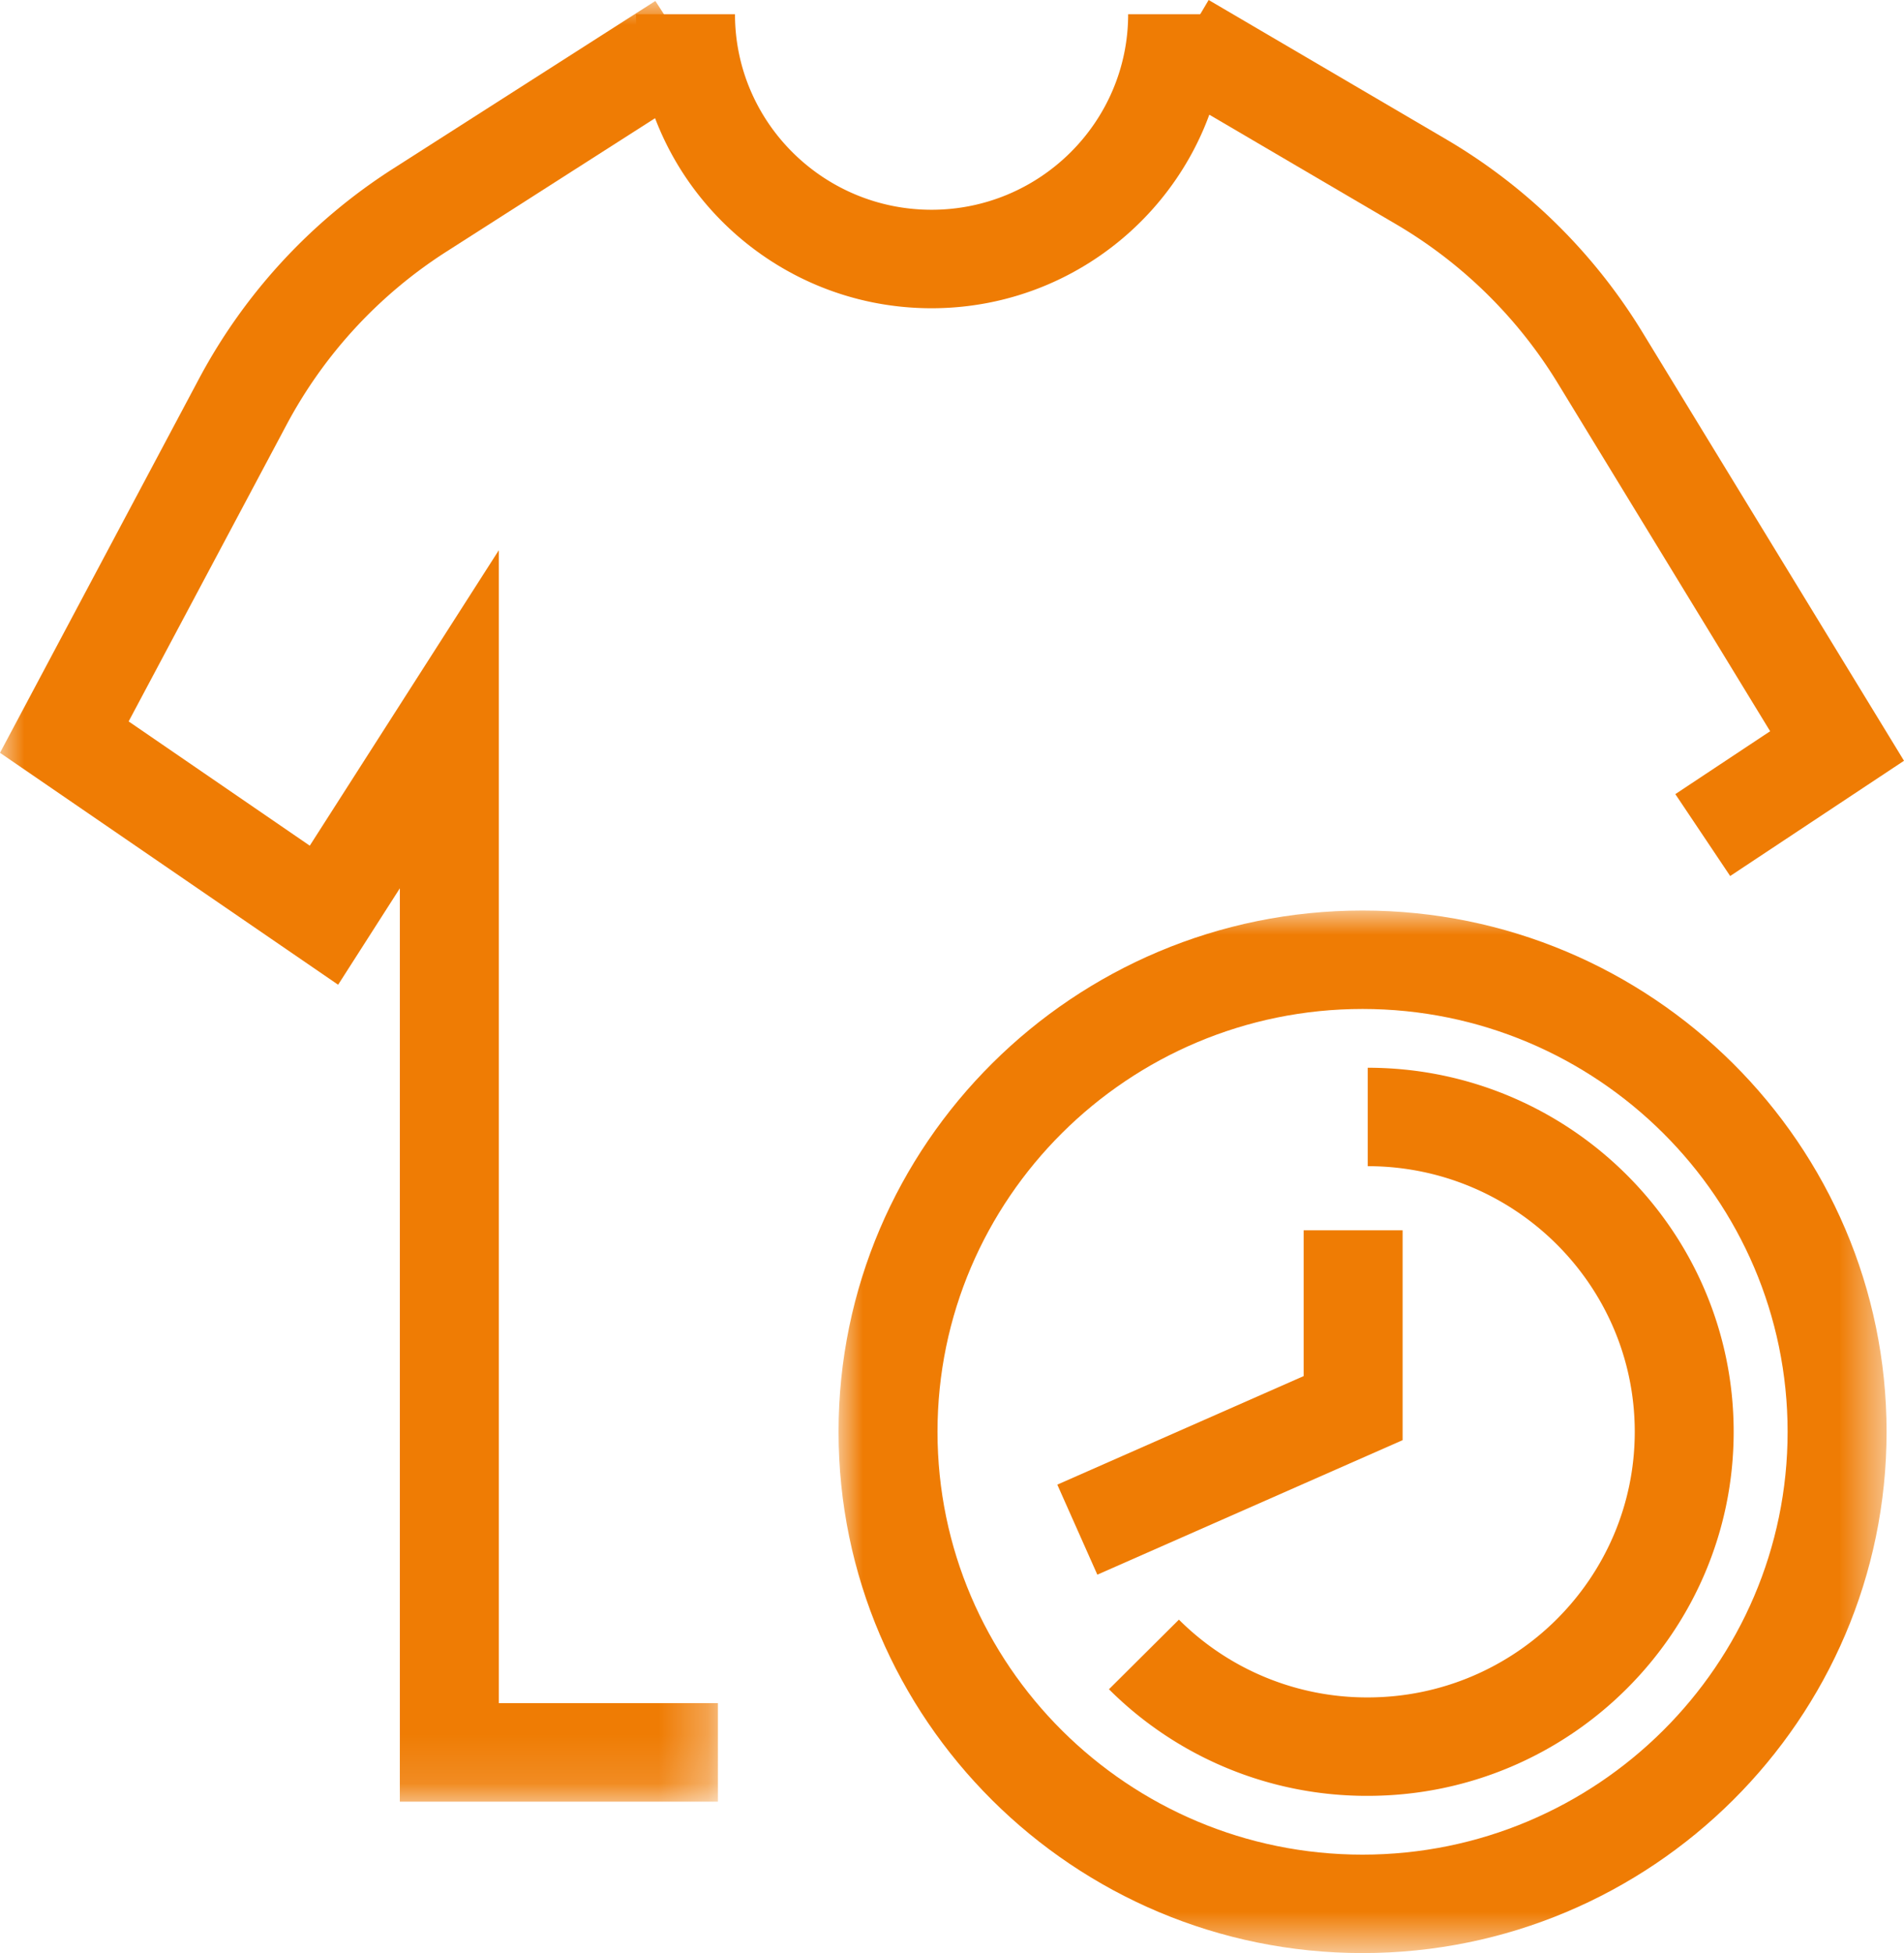 <?xml version="1.0" encoding="UTF-8"?>
<svg xmlns="http://www.w3.org/2000/svg" xmlns:xlink="http://www.w3.org/1999/xlink" width="39" height="40" viewBox="0 0 39 40">
  <defs>
    <path id="lba1w97gha" d="M0 0h14.705v36.879H0z"></path>
    <path id="q2e88ra7sc" d="M0 0h21.467v21.352H0z"></path>
  </defs>
  <g fill="none" fill-rule="evenodd">
    <path d="m35.44 17.942-1.124-1.678 1.942-1.288-4.355-7.136a9.538 9.538 0 0 0-3.306-3.247l-4.87-2.856L24.757 0l4.87 2.856a11.565 11.565 0 0 1 4.008 3.937L39 15.581l-3.56 2.36z" fill="#EF7C04"></path>
    <g transform="translate(0 .02)">
      <mask id="zire8tpxgb" fill="#fff">
        <use xlink:href="#lba1w97gha"></use>
      </mask>
      <path d="M14.705 36.879H8.19V18.173l-1.264 1.975L0 15.398 4.08 7.73a11.547 11.547 0 0 1 3.966-4.292L13.424 0l1.096 1.696-5.378 3.439a9.52 9.52 0 0 0-3.27 3.54l-3.237 6.08 3.71 2.545 3.872-6.051v23.613h4.488v2.017z" fill="#EF7C04" mask="url(#zire8tpxgb)"></path>
    </g>
    <g transform="translate(17.176 18.648)">
      <mask id="j8bfc8updd" fill="#fff">
        <use xlink:href="#q2e88ra7sc"></use>
      </mask>
      <path d="M10.733 2.016c-4.8 0-8.706 3.885-8.706 8.66s3.906 8.66 8.706 8.66c4.801 0 8.707-3.885 8.707-8.66s-3.906-8.66-8.707-8.66m0 19.336C4.815 21.352 0 16.562 0 10.676 0 4.789 4.815 0 10.733 0c5.92 0 10.734 4.79 10.734 10.676 0 5.887-4.815 10.676-10.734 10.676" fill="#EF7C04" mask="url(#j8bfc8updd)"></path>
    </g>
    <path d="M28.015 36.78a7.467 7.467 0 0 1-5.3-2.183l1.433-1.426a5.449 5.449 0 0 0 3.867 1.593c3.016 0 5.47-2.44 5.47-5.44 0-3-2.454-5.44-5.47-5.44v-2.016c4.133 0 7.496 3.345 7.496 7.456 0 4.111-3.363 7.456-7.496 7.456M19.081 6.313c-3.338 0-6.054-2.702-6.054-6.022h2.028c0 2.209 1.806 4.005 4.026 4.005 2.22 0 4.027-1.796 4.027-4.005h2.027c0 3.32-2.716 6.022-6.054 6.022" fill="#EF7C04"></path>
    <path fill="#EF7C04" d="m22.477 32.25-.82-1.844 5.046-2.223v-2.986h2.027v4.298z"></path>
  </g>
</svg>
